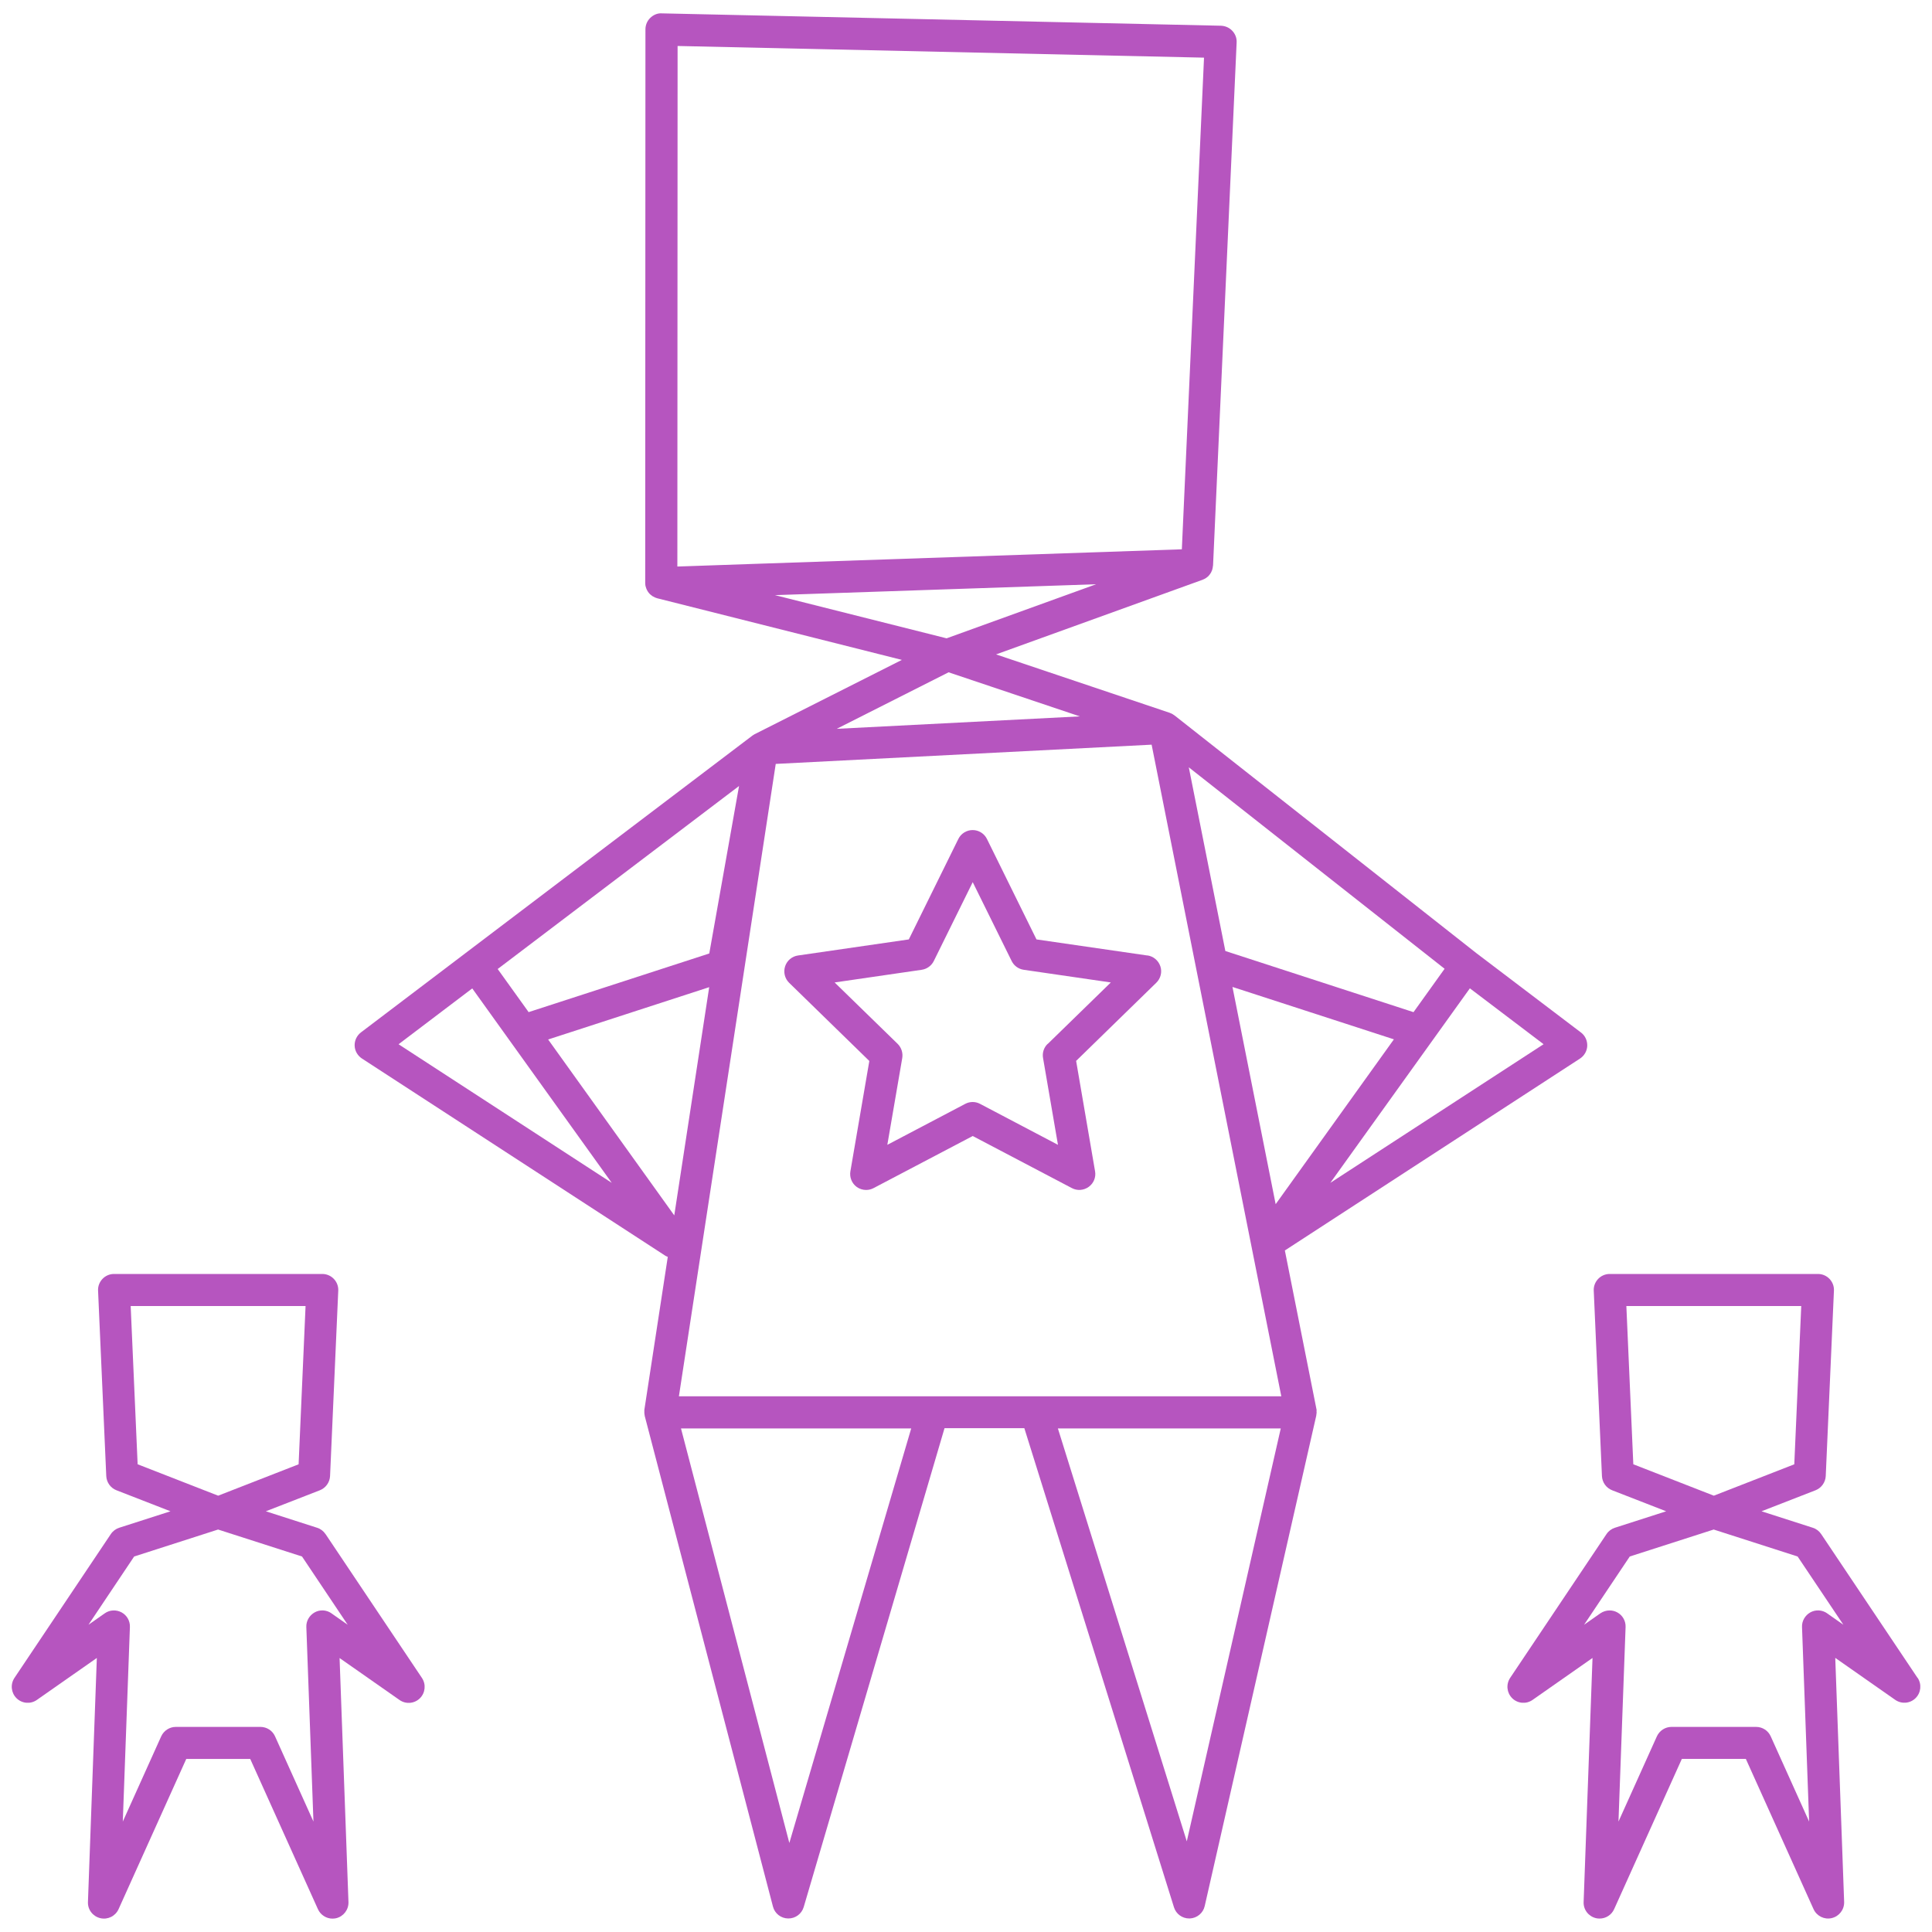 <?xml version="1.0" encoding="UTF-8"?>
<svg id="Layer_1" data-name="Layer 1" xmlns="http://www.w3.org/2000/svg" viewBox="0 0 250 250">
  <defs>
    <style>
      .cls-1 {
        fill: #b655bf;
        stroke-width: 0px;
      }
    </style>
  </defs>
  <path class="cls-1" d="m170.37,182.56c0-.07,0-.14-.02-.21l-4.09-20.54,38.19-24.83c.56-.37.92-.99.94-1.66s-.28-1.32-.82-1.72l-13.55-10.28-39.03-30.74s0,0,0,0h0s0,0,0,0c-.02-.02-.05-.03-.08-.05-.07-.05-.15-.1-.23-.15-.01,0-.02,0-.03-.02-.05-.03-.11-.05-.17-.07-.02,0-.04-.02-.07-.03-.01,0-.03-.01-.04-.02l-22.48-7.56,26.73-9.66s.04-.02.06-.03c.06-.02.12-.05.18-.08.05-.03.11-.06.16-.09.05-.03.1-.07.15-.11.05-.04.1-.08.15-.12.04-.04.08-.08.12-.13.04-.05.08-.1.12-.15.04-.05.07-.1.1-.15.03-.05.07-.11.09-.17.03-.05.05-.11.07-.16.03-.06.05-.12.06-.19.02-.05.03-.11.04-.16.01-.07.02-.15.03-.22,0-.04.01-.07.02-.11l3.05-67.65c.03-.56-.17-1.1-.56-1.51-.38-.41-.91-.64-1.47-.66l-72.36-1.6c-.56-.04-1.09.2-1.49.59-.4.39-.62.92-.62,1.48l-.03,71.61s0,.05,0,.07c0,.08.01.16.02.24,0,.05.01.1.03.15.02.08.05.16.08.25.02.04.03.08.05.13.04.1.1.19.15.28.01.02.02.04.04.06.07.11.16.21.25.3,0,0,0,0,.01.01.02.02.05.04.08.06.07.06.14.12.21.17.04.03.08.05.13.07.07.04.14.08.21.11.05.02.11.04.16.06.05.02.1.04.15.05l31.64,7.97-19.06,9.62s-.05.03-.08.05c-.06.03-.11.06-.16.1-.02.02-.05.03-.07.05,0,0,0,0,0,0l-37.05,28.09-13.57,10.29c-.54.41-.84,1.05-.82,1.72s.38,1.29.94,1.66l39.26,25.52c.1.07.21.1.32.15l-3.03,19.79c-.01.07,0,.13,0,.2,0,.07-.01.14,0,.21,0,.1.02.2.04.29,0,.05,0,.09.02.14l16.58,63.44c.23.9,1.04,1.53,1.97,1.54h.03c.92,0,1.72-.6,1.98-1.48l18.22-61.96h10.33l19.36,61.99c.27.87,1.07,1.45,1.97,1.45.03,0,.06,0,.08,0,.93-.04,1.73-.7,1.93-1.61l14.43-63.44c.01-.06.01-.12.02-.18.01-.09.03-.17.03-.26,0-.07-.01-.14-.02-.21Zm-49.69-1.88h-32.83l12.53-81.83,48.64-2.49,5.71,28.7s0,0,0,0l11.07,55.62h-45.12Zm62.22-49.71l-24.34-7.91-4.73-23.77,33.1,26.07-4.02,5.61Zm-23.42-3.26l20.89,6.78-15.3,21.33-5.59-28.11Zm12.67,25.34l18.05-25.16,9.54,7.23-27.58,17.93Zm-30.28-77.46l-19.38,7.01-22.21-5.59,41.59-1.41Zm13.93-68.14l-2.87,63.63-54.84,1.87-10.44.36.03-67.36,68.13,1.51Zm-33.04,79.55l16.97,5.7-31.46,1.61,14.49-7.32Zm-27.13,14.72l-3.85,21.66-23.38,7.59-.13-.19-3.87-5.39,31.23-23.68Zm-44.06,33.41l9.54-7.23,18.05,25.16-27.58-17.93Zm19.36-.62l20.84-6.77-4.52,29.53-16.32-22.76Zm31.21,103.97l-14.02-53.64h29.79l-15.77,53.64Zm51.43-.21l-16.68-53.43h28.84l-12.16,53.43Z"/>
  <path class="cls-1" d="m148.46,123.64l-14.34-2.08-6.41-13c-.35-.71-1.07-1.15-1.85-1.15s-1.51.45-1.85,1.15l-6.41,13-14.34,2.08c-.78.11-1.43.66-1.67,1.41-.24.75-.04,1.57.52,2.12l10.38,10.12-2.45,14.28c-.13.78.19,1.56.82,2.02.36.26.79.39,1.22.39.33,0,.66-.08.96-.24l12.83-6.74,12.83,6.74c.7.37,1.54.3,2.18-.16.64-.46.96-1.25.82-2.02l-2.45-14.28,10.38-10.12c.56-.55.77-1.37.52-2.12s-.89-1.29-1.67-1.41Zm-12.9,11.44c-.49.47-.71,1.16-.59,1.83l1.93,11.23-10.08-5.3c-.6-.32-1.32-.32-1.92,0l-10.08,5.3,1.93-11.23c.11-.67-.11-1.35-.59-1.83l-8.16-7.95,11.27-1.64c.67-.1,1.26-.52,1.56-1.13l5.04-10.21,5.04,10.21c.3.61.88,1.03,1.56,1.13l11.27,1.64-8.16,7.95Z"/>
  <path class="cls-1" d="m248.13,217.12l-12.47-18.61c-.26-.39-.64-.68-1.09-.82l-6.63-2.13,6.99-2.72c.76-.3,1.28-1.02,1.32-1.84l1.06-23.99c.03-.56-.18-1.11-.57-1.52-.39-.41-.93-.64-1.49-.64h-26.96c-.56,0-1.1.23-1.49.64-.39.41-.6.96-.57,1.52l1.06,23.99c.04.82.55,1.54,1.32,1.84l6.99,2.72-6.63,2.13c-.44.14-.83.43-1.09.82l-12.47,18.61c-.55.83-.44,1.93.27,2.63s1.82.79,2.63.22l7.76-5.43-1.15,31.58c-.04.99.63,1.86,1.6,2.09.16.04.32.05.47.05.8,0,1.54-.46,1.88-1.22l8.76-19.44h8.28l8.76,19.44c.41.9,1.4,1.39,2.36,1.16.96-.23,1.63-1.1,1.6-2.09l-1.15-31.58,7.76,5.43c.82.57,1.92.48,2.63-.22.71-.7.82-1.8.27-2.63Zm-36.78-27.64l-.9-20.48h22.63l-.9,20.48-10.41,4.06-10.41-4.06Zm25.08,19.28c-.64-.45-1.49-.5-2.17-.12s-1.11,1.11-1.08,1.89l.92,25.18-4.97-11.03c-.33-.74-1.07-1.22-1.89-1.22h-10.95c-.81,0-1.55.48-1.89,1.22l-4.97,11.03.92-25.18c.03-.78-.39-1.52-1.08-1.89-.31-.17-.65-.25-.99-.25-.42,0-.83.13-1.19.37l-2.11,1.48,5.91-8.83,10.86-3.49,10.86,3.49,5.92,8.83-2.11-1.48Z"/>
  <path class="cls-1" d="m42.12,198.51c-.26-.39-.64-.68-1.09-.82l-6.63-2.13,6.99-2.72c.76-.3,1.28-1.02,1.32-1.84l1.06-23.99c.03-.56-.18-1.11-.57-1.52-.39-.41-.93-.64-1.49-.64H14.75c-.56,0-1.1.23-1.49.64-.39.41-.6.96-.57,1.52l1.06,23.99c.04.82.55,1.54,1.32,1.84l6.99,2.72-6.63,2.13c-.44.14-.83.43-1.09.82l-12.47,18.61c-.55.83-.44,1.93.27,2.63.71.7,1.82.79,2.63.22l7.76-5.43-1.15,31.58c-.04.99.63,1.86,1.6,2.09.96.23,1.95-.26,2.36-1.16l8.76-19.44h8.28l8.76,19.44c.34.75,1.09,1.22,1.88,1.22.16,0,.32-.02.47-.05.96-.23,1.63-1.1,1.6-2.09l-1.15-31.58,7.76,5.43c.81.57,1.92.48,2.63-.22.71-.7.82-1.8.27-2.63l-12.47-18.61Zm-24.31-9.03l-.9-20.48h22.63l-.9,20.48-10.41,4.06-10.41-4.06Zm25.08,19.28c-.64-.45-1.49-.5-2.17-.12s-1.11,1.11-1.08,1.89l.92,25.18-4.97-11.03c-.33-.74-1.07-1.22-1.89-1.22h-10.95c-.81,0-1.55.48-1.89,1.22l-4.97,11.03.92-25.18c.03-.78-.39-1.52-1.08-1.89-.69-.37-1.53-.33-2.17.12l-2.11,1.48,5.91-8.83,10.86-3.49,10.86,3.49,5.91,8.83-2.11-1.48Z"/>
</svg>